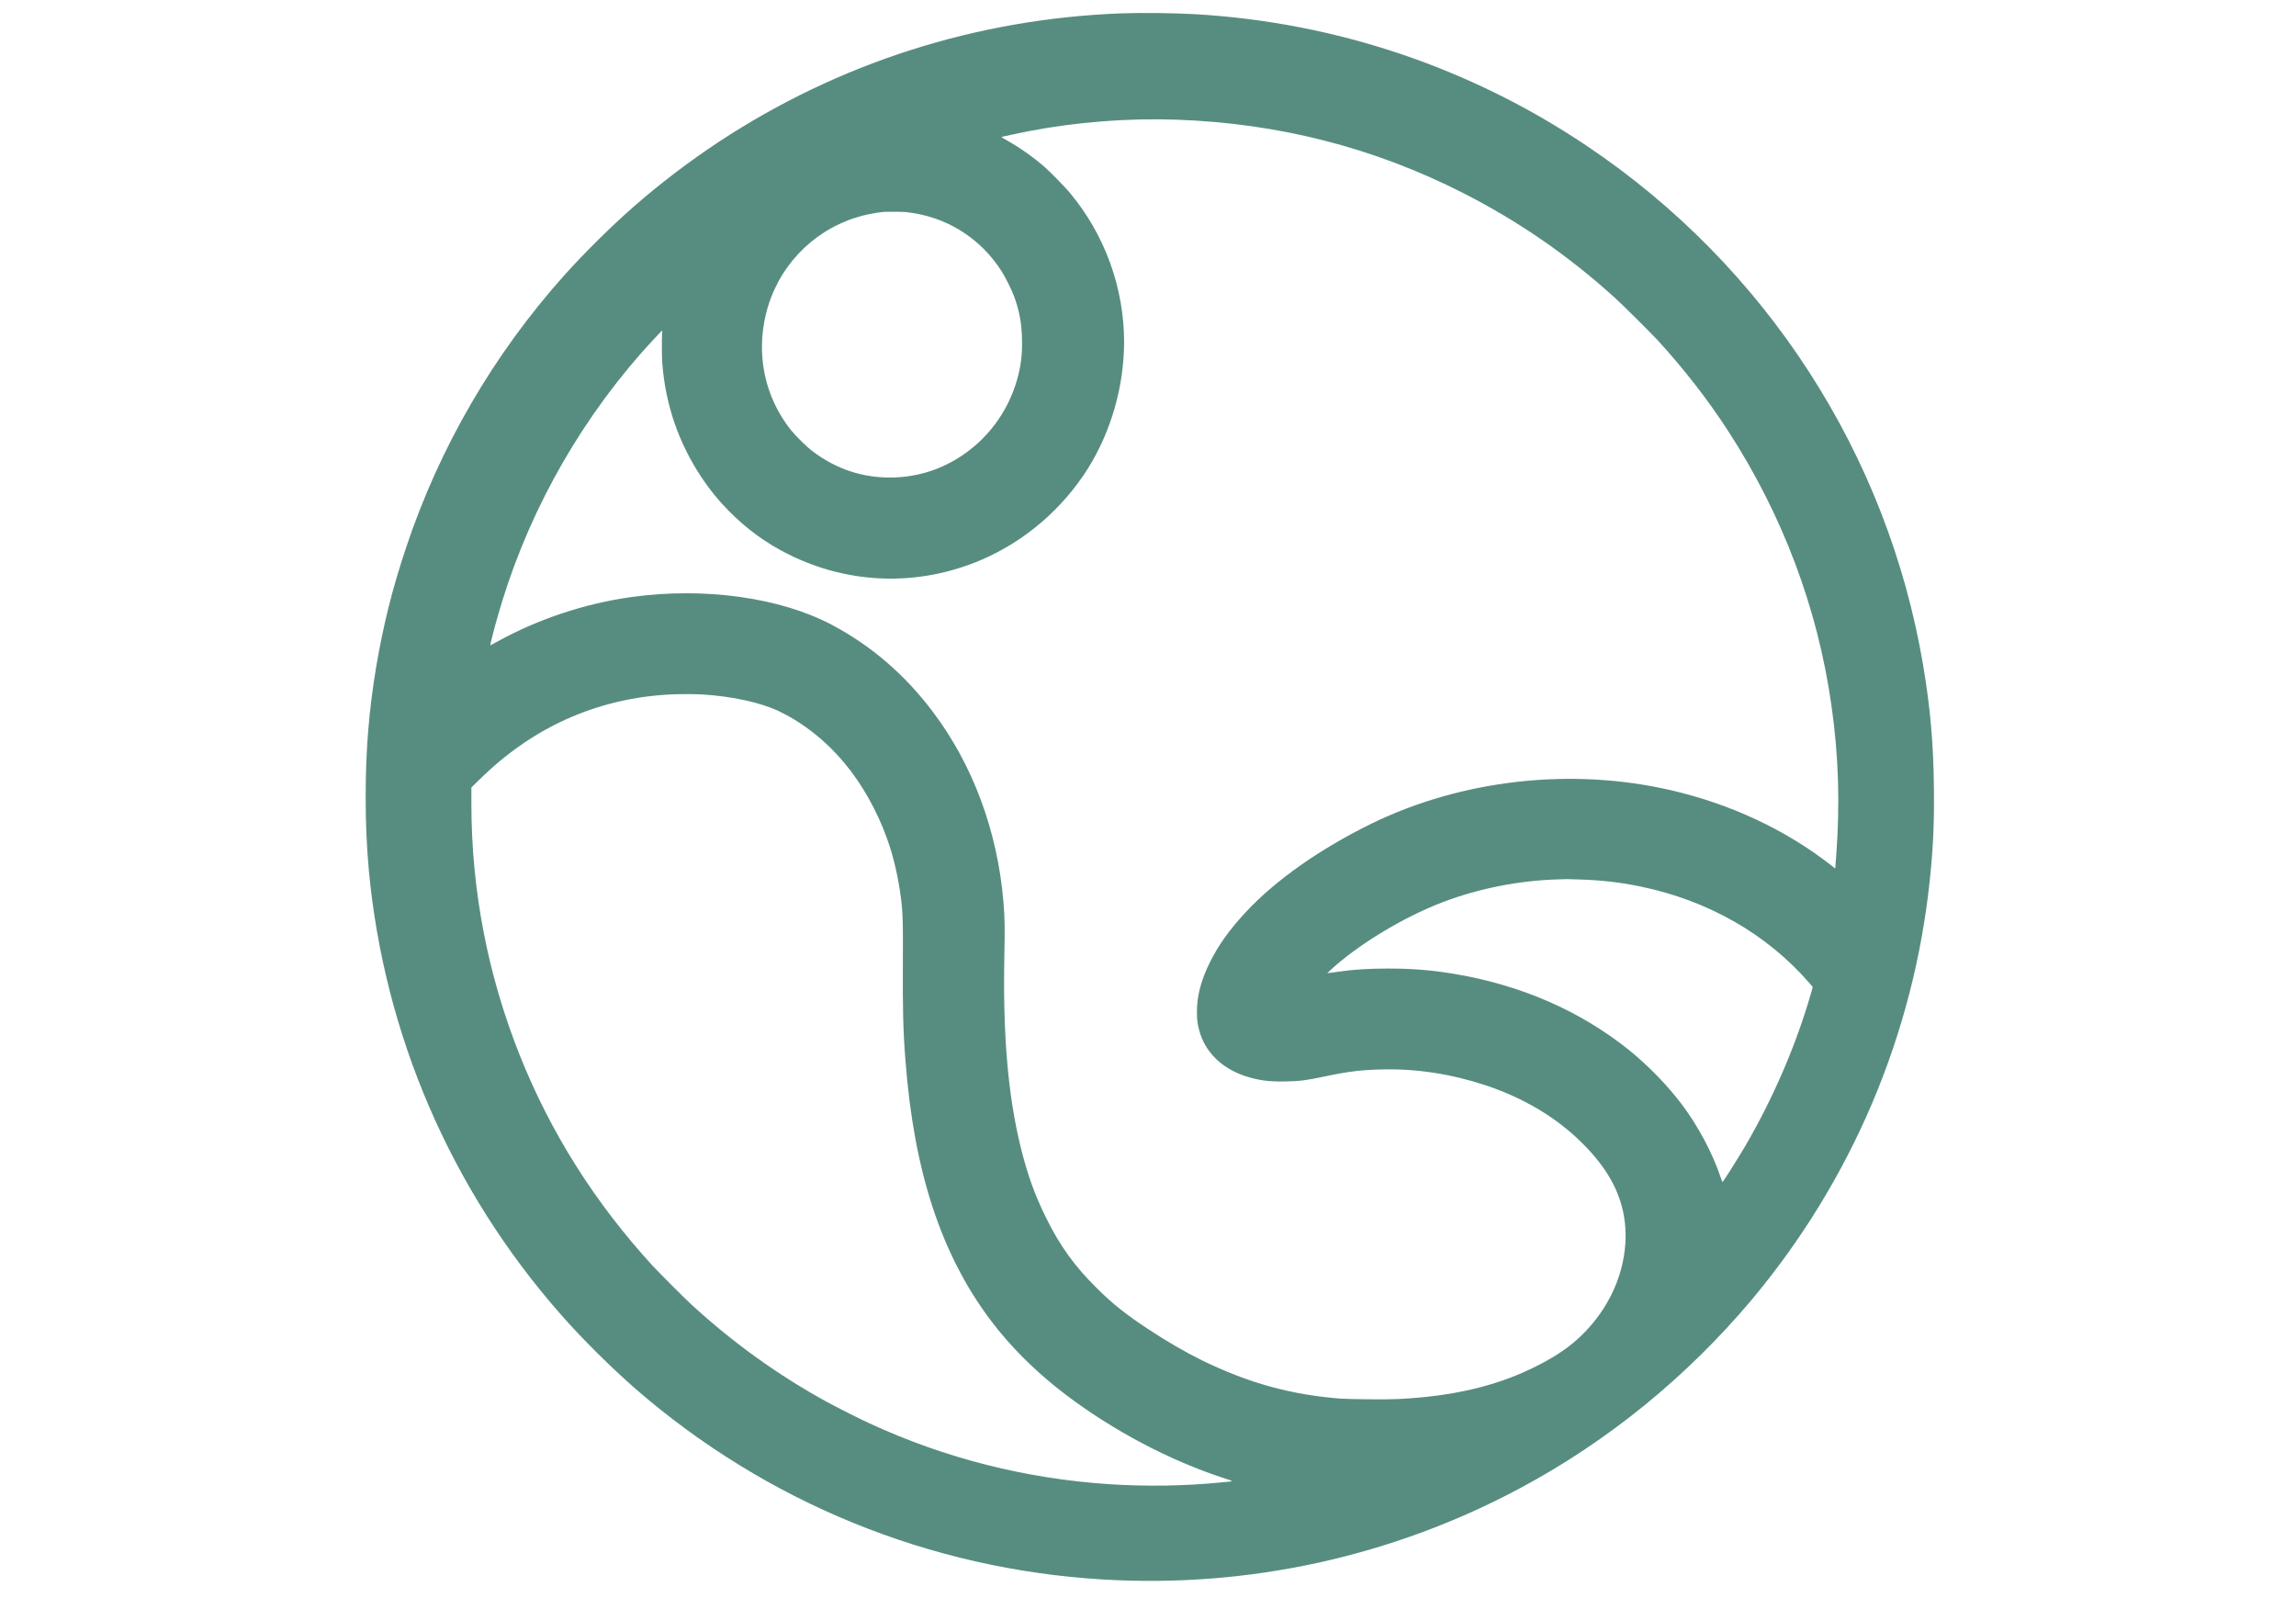 <svg xmlns="http://www.w3.org/2000/svg" xmlns:xlink="http://www.w3.org/1999/xlink" version="1.1" width="104.882pt" height="73pt" viewBox="0 0 104.882 73">
<defs>
<clipPath id="clip_0">
<path transform="matrix(1,0,0,-1,0,73)" d="M0 0H104.882V73H0Z"/>
</clipPath>
</defs>
<g clip-path="url(#clip_0)">
<path transform="matrix(1,0,0,-1,51.176,.612)" d="M0 0C-6.588-.256-12.865-2.262-18.345-5.871-19.692-6.76-21.03-7.776-22.239-8.838-23.275-9.745-24.466-10.926-25.382-11.943-28.635-15.579-31.1-19.82-32.631-24.418-33.254-26.276-33.666-27.944-33.987-29.821-34.326-31.855-34.472-33.659-34.472-35.784-34.472-37.066-34.427-38.009-34.326-39.163-33.62-46.664-30.578-53.716-25.593-59.395-24.594-60.54-23.275-61.84-22.148-62.829-16.155-68.031-8.714-71.063-.815-71.539 5.855-71.942 12.462-70.486 18.308-67.345 22.304-65.202 25.877-62.28 28.81-58.8 33.409-53.323 36.25-46.638 36.983-39.539 37.13-38.12 37.185-36.966 37.166-35.418 37.148-33.384 37.002-31.718 36.672-29.767 35.041-20.123 29.488-11.541 21.314-6.055 15.99-2.474 9.841-.413 3.436-.037 2.456 .019 .926 .037 0 0M2.529-4.854C7.202-5.01 11.592-6.127 15.697-8.224 18.208-9.507 20.48-11.073 22.606-13.005 22.991-13.353 24.164-14.526 24.512-14.892 25.74-16.23 26.83-17.631 27.774-19.087 30.248-22.906 31.852-27.147 32.484-31.607 32.814-33.906 32.878-36.095 32.704-38.467 32.686-38.677 32.667-38.888 32.667-38.952L32.658-39.062 32.447-38.898C30.386-37.286 27.847-36.104 25.135-35.482 20.599-34.438 15.614-34.997 11.473-37.012 9.154-38.147 7.083-39.595 5.727-41.06 4.985-41.857 4.49-42.553 4.105-43.322 3.693-44.147 3.5-44.87 3.5-45.603 3.5-45.951 3.519-46.125 3.592-46.409 3.849-47.425 4.609-48.185 5.727-48.552 6.295-48.735 6.799-48.808 7.532-48.79 8.192-48.781 8.531-48.735 9.383-48.552 10.382-48.341 11.023-48.258 11.977-48.24 13.543-48.204 15.129-48.451 16.686-48.964 18.437-49.55 19.93-50.438 21.103-51.61 22.203-52.7 22.808-53.772 23.009-54.953 23.275-56.529 22.808-58.26 21.735-59.643 21.002-60.586 20.168-61.237 18.84-61.878 17.117-62.72 15.138-63.178 12.691-63.297 12.187-63.324 10.51-63.307 10.08-63.279 7.798-63.105 5.855-62.565 3.729-61.529 2.905-61.117 2.162-60.686 1.283-60.11 .257-59.432-.348-58.955-1.063-58.241-2.08-57.243-2.767-56.291-3.4-54.999-3.904-53.982-4.243-53.039-4.545-51.812-5.132-49.44-5.37-46.647-5.296-43.02-5.269-41.747-5.278-41.307-5.342-40.547-5.617-37.341-6.744-34.31-8.559-31.91-9.832-30.216-11.363-28.897-13.149-27.945-15.523-26.681-19.005-26.196-22.349-26.663-24.494-26.965-26.629-27.68-28.507-28.723-28.654-28.806-28.782-28.87-28.782-28.87-28.791-28.861-28.617-28.156-28.471-27.652-27.233-23.22-24.979-19.052-21.91-15.544-21.626-15.224-21.076-14.628-20.984-14.537L-20.92-14.482-20.929-14.583C-20.947-14.747-20.947-15.709-20.92-16.011-20.773-17.889-20.169-19.638-19.124-21.205-18.757-21.754-18.382-22.221-17.896-22.716-17.053-23.567-16.21-24.181-15.156-24.712-12.38-26.095-9.218-26.187-6.359-24.968-4.353-24.108-2.639-22.633-1.475-20.783-.412-19.079 .165-17.037 .174-15.022 .174-12.54-.706-10.103-2.318-8.18-2.575-7.878-3.143-7.301-3.445-7.026-4.004-6.541-4.609-6.119-5.232-5.771-5.361-5.698-5.434-5.652-5.425-5.643-5.37-5.624-4.536-5.45-4.169-5.377-2.007-4.964 .312-4.78 2.529-4.854M-9.805-9.076C-7.981-9.259-6.387-10.248-5.406-11.805-5.241-12.07-4.966-12.62-4.857-12.913-4.618-13.564-4.508-14.131-4.49-14.855-4.472-15.569-4.536-16.11-4.719-16.742-5.141-18.226-6.103-19.499-7.395-20.305-8.348-20.9-9.411-21.202-10.529-21.202-11.812-21.202-12.975-20.808-14.02-20.03-14.322-19.81-14.817-19.316-15.055-19.022-16.237-17.53-16.65-15.597-16.182-13.71-15.669-11.631-14.13-9.982-12.096-9.333-11.711-9.205-11.188-9.104-10.813-9.067-10.629-9.058-9.988-9.058-9.805-9.076M-19.087-31.112C-17.74-31.194-16.439-31.478-15.605-31.872-15.513-31.918-15.33-32.009-15.193-32.082-14.075-32.705-13.104-33.557-12.297-34.628-11.537-35.636-10.904-36.872-10.501-38.154-10.263-38.923-10.08-39.839-9.988-40.682-9.933-41.268-9.924-41.598-9.933-43.403-9.942-45.528-9.924-46.444-9.814-47.835-9.429-52.891-8.192-56.664-5.947-59.669-5.012-60.914-3.858-62.059-2.511-63.085-.302-64.76 2.282-66.116 4.765-66.922 5.214-67.069 5.232-67.05 4.609-67.105 2.987-67.27 1.191-67.298-.486-67.188-4.298-66.94-8-66.006-11.445-64.413-11.931-64.193-12.92-63.689-13.378-63.442-15.623-62.215-17.685-60.731-19.6-58.973-19.93-58.671-21.048-57.544-21.351-57.223-23.98-54.357-26.015-51.151-27.435-47.588-28.892-43.934-29.643-40.059-29.643-36.093V-35.361L-29.258-34.985C-26.876-32.64-23.999-31.331-20.727-31.12-20.388-31.094-19.435-31.085-19.087-31.112M21.039-39.566C22.038-39.602 22.844-39.694 23.77-39.887 26.839-40.518 29.533-42.057 31.458-44.273L31.632-44.475 31.568-44.704C30.88-47.104 29.845-49.513 28.544-51.747 28.223-52.287 27.536-53.386 27.508-53.386 27.499-53.386 27.472-53.295 27.426-53.176 27.068-52.096 26.409-50.85 25.667-49.86 25.007-48.981 24.145-48.093 23.257-47.369 21.021-45.574 18.327-44.392 15.275-43.879 14.249-43.705 13.342-43.632 12.242-43.632 11.372-43.632 10.721-43.668 9.951-43.778 9.759-43.805 9.567-43.833 9.53-43.833L9.457-43.843 9.557-43.742C10.813-42.57 12.902-41.296 14.725-40.601 16.375-39.969 18.253-39.602 20.068-39.557 20.178-39.557 20.324-39.547 20.398-39.547 20.462-39.547 20.755-39.557 21.039-39.566" fill="#578d80"/>
</g>
</svg>
